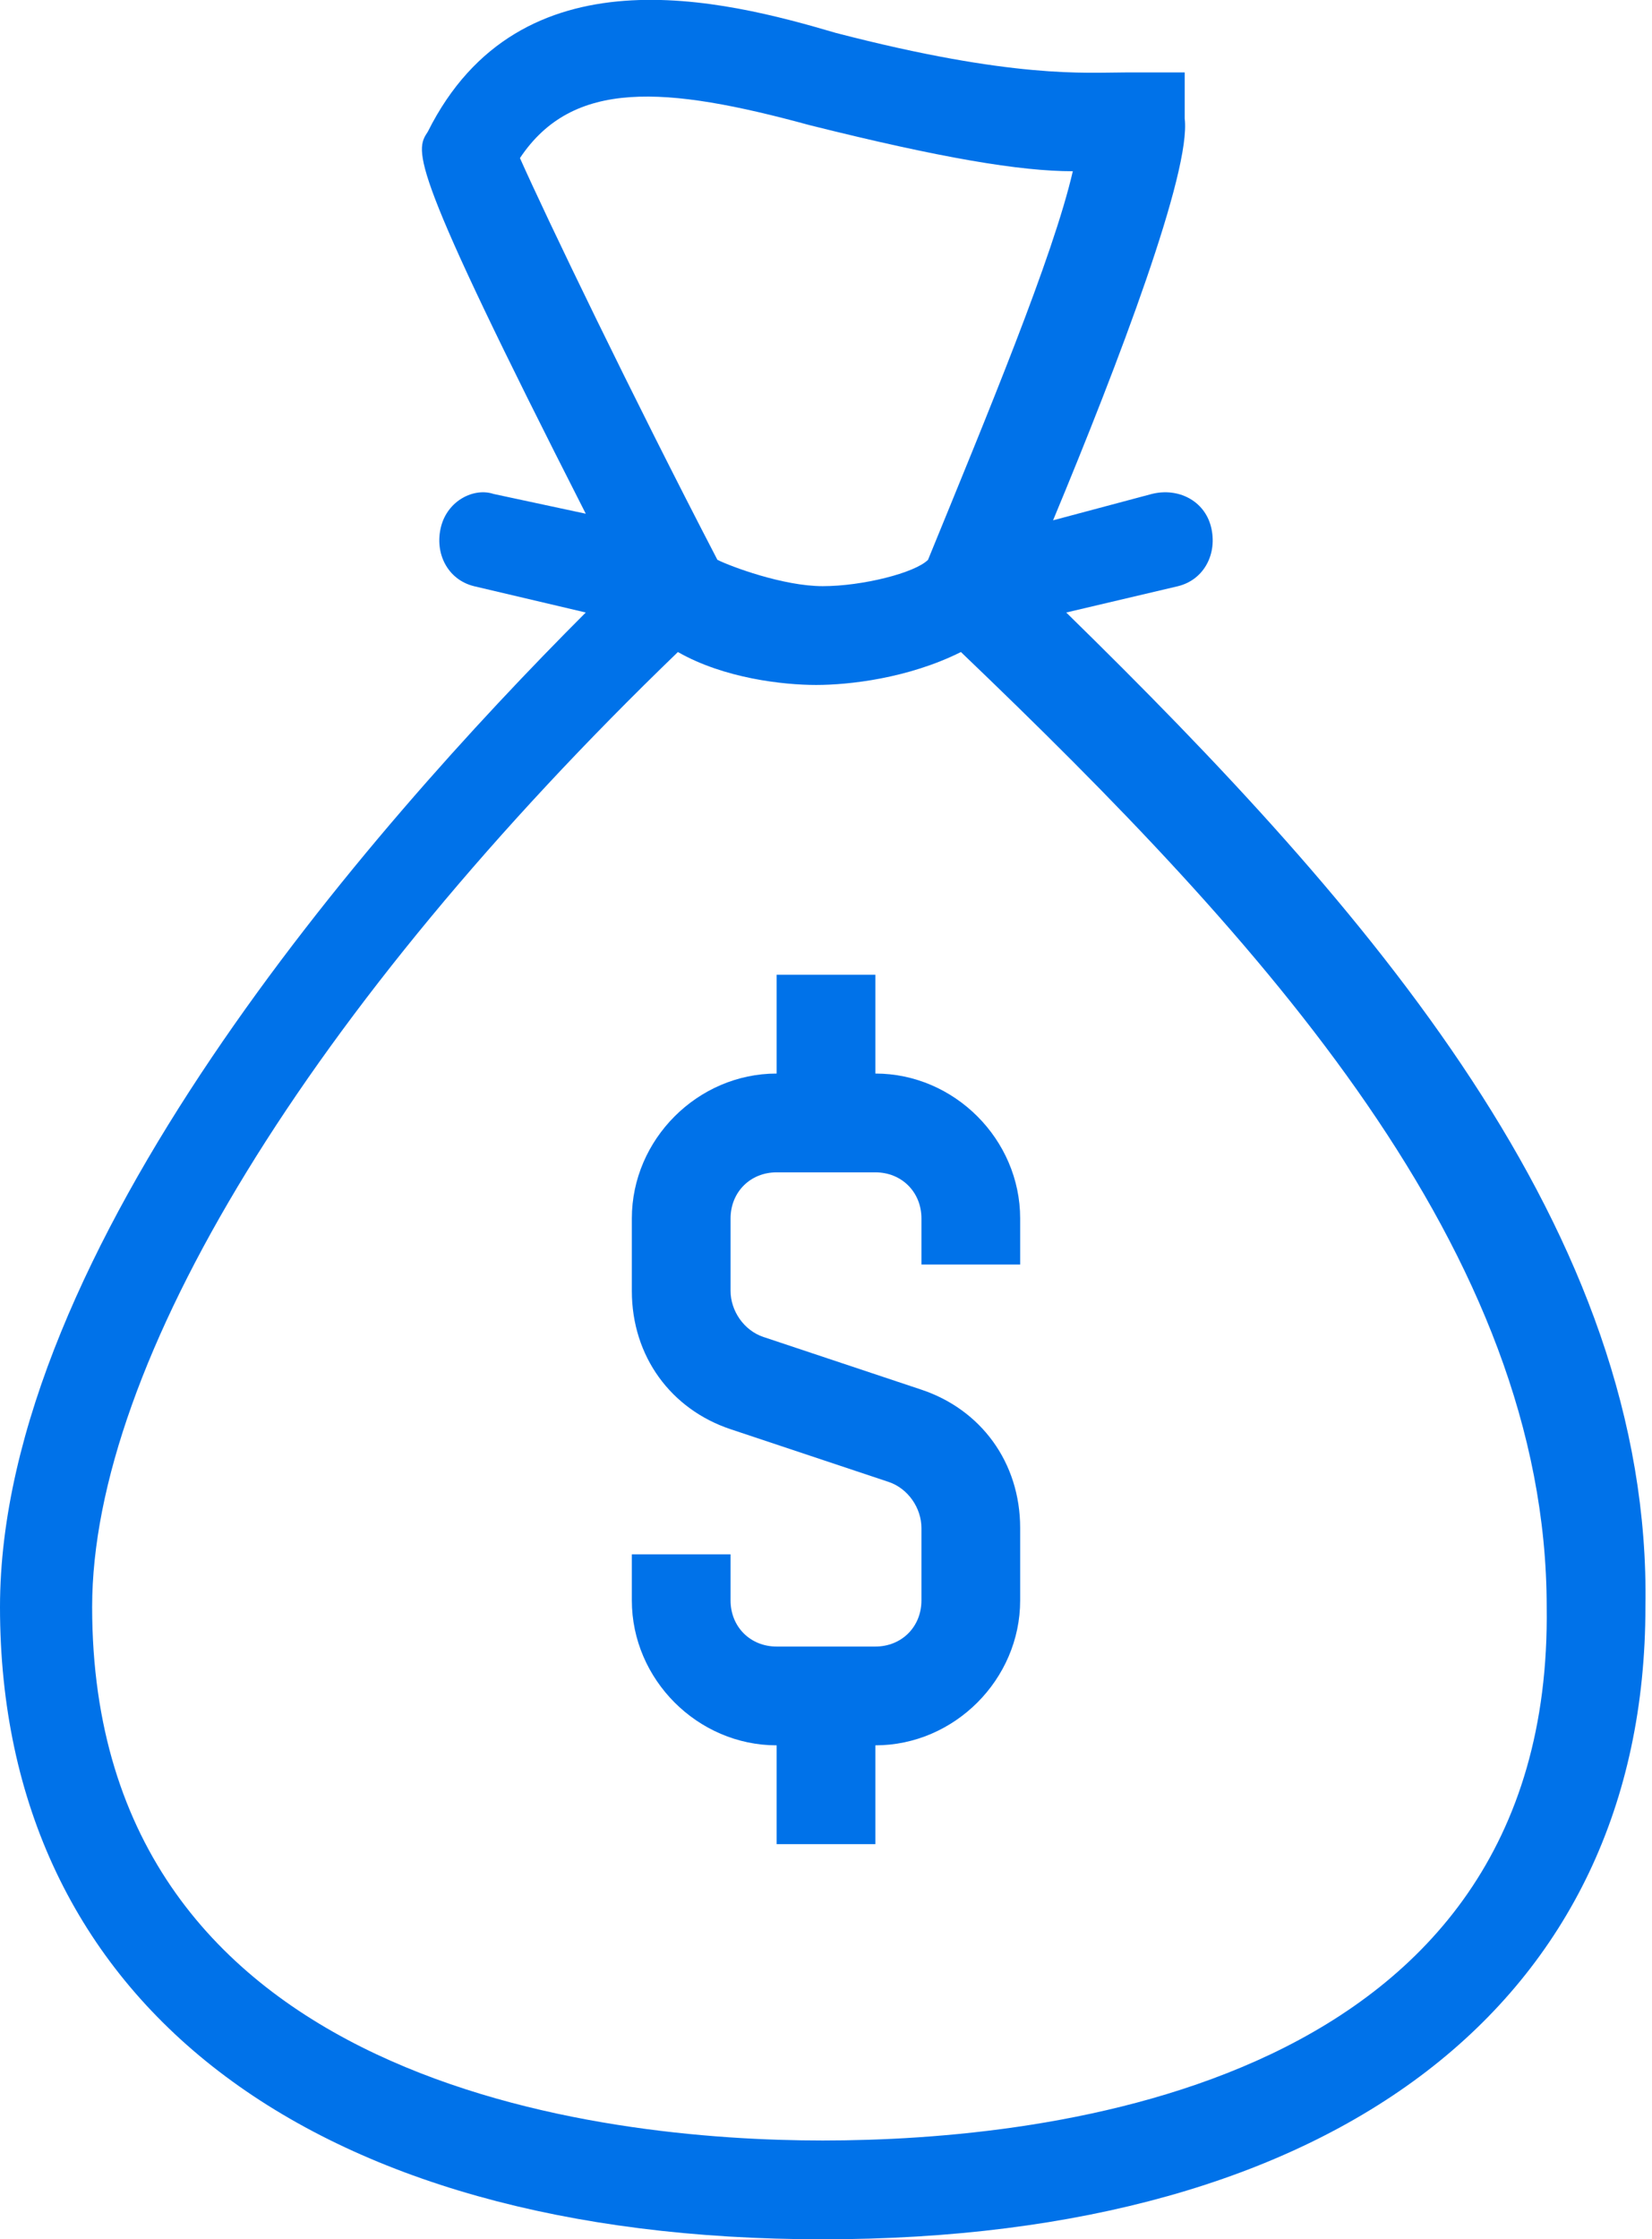<?xml version="1.0" encoding="utf-8"?>
<!-- Generator: Adobe Illustrator 24.1.3, SVG Export Plug-In . SVG Version: 6.00 Build 0)  -->
<svg version="1.1" id="icons" xmlns="http://www.w3.org/2000/svg" xmlns:xlink="http://www.w3.org/1999/xlink" x="0px" y="0px"
	 width="25.1px" height="34px" viewBox="0 0 25.1 34" style="enable-background:new 0 0 25.1 34;" xml:space="preserve">
<style type="text/css">
	.st0{fill:#0072E9;}
</style>
<g>
	<path class="st0" d="M16.2,9.3l1.7-0.4c0.4-0.1,0.6-0.5,0.5-0.9c-0.1-0.4-0.5-0.6-0.9-0.5L16,7.9c1-2.4,2.1-5.3,2-6.1l0-0.7l-0.9,0
		c-0.6,0-1.7,0.1-4.4-0.6C11,0,7.9-0.8,6.5,2C6.3,2.3,6.2,2.5,8.9,7.8L7.5,7.5C7.2,7.4,6.8,7.6,6.7,8C6.6,8.4,6.8,8.8,7.2,8.9
		l1.7,0.4C5.6,12.6,0,19,0,24.4c0,6,4.7,9.6,12.5,9.6c7.8,0,12.5-3.6,12.5-9.6C25.1,18.7,20.8,13.8,16.2,9.3z M12.3,1.9
		c2,0.5,3.2,0.7,4,0.7C16,3.9,15,6.3,14.1,8.5c-0.2,0.2-1,0.4-1.6,0.4c-0.6,0-1.4-0.3-1.6-0.4C9.6,6,8.3,3.3,7.9,2.4
		C8.7,1.2,10.1,1.3,12.3,1.9z M12.5,32.5c-3.3,0-11.1-0.8-11.1-8.1c0-3.7,3.3-9.1,8.9-14.5c0.7,0.4,1.6,0.5,2.1,0.5
		c0.5,0,1.4-0.1,2.2-0.5c4.6,4.4,8.9,9.1,8.9,14.5C23.6,31.7,15.9,32.5,12.5,32.5z"/>
	<path class="st0" d="M13.3,16.3v-1.5h-1.5v1.5c-1.2,0-2.2,1-2.2,2.2v1.1c0,1,0.6,1.8,1.5,2.1l2.4,0.8c0.3,0.1,0.5,0.4,0.5,0.7v1.1
		c0,0.4-0.3,0.7-0.7,0.7h-1.5c-0.4,0-0.7-0.3-0.7-0.7v-0.7H9.6v0.7c0,1.2,1,2.2,2.2,2.2v1.5h1.5v-1.5c1.2,0,2.2-1,2.2-2.2v-1.1
		c0-1-0.6-1.8-1.5-2.1l-2.4-0.8c-0.3-0.1-0.5-0.4-0.5-0.7v-1.1c0-0.4,0.3-0.7,0.7-0.7h1.5c0.4,0,0.7,0.3,0.7,0.7v0.7h1.5v-0.7
		C15.5,17.3,14.5,16.3,13.3,16.3z"/>
</g>
</svg>
